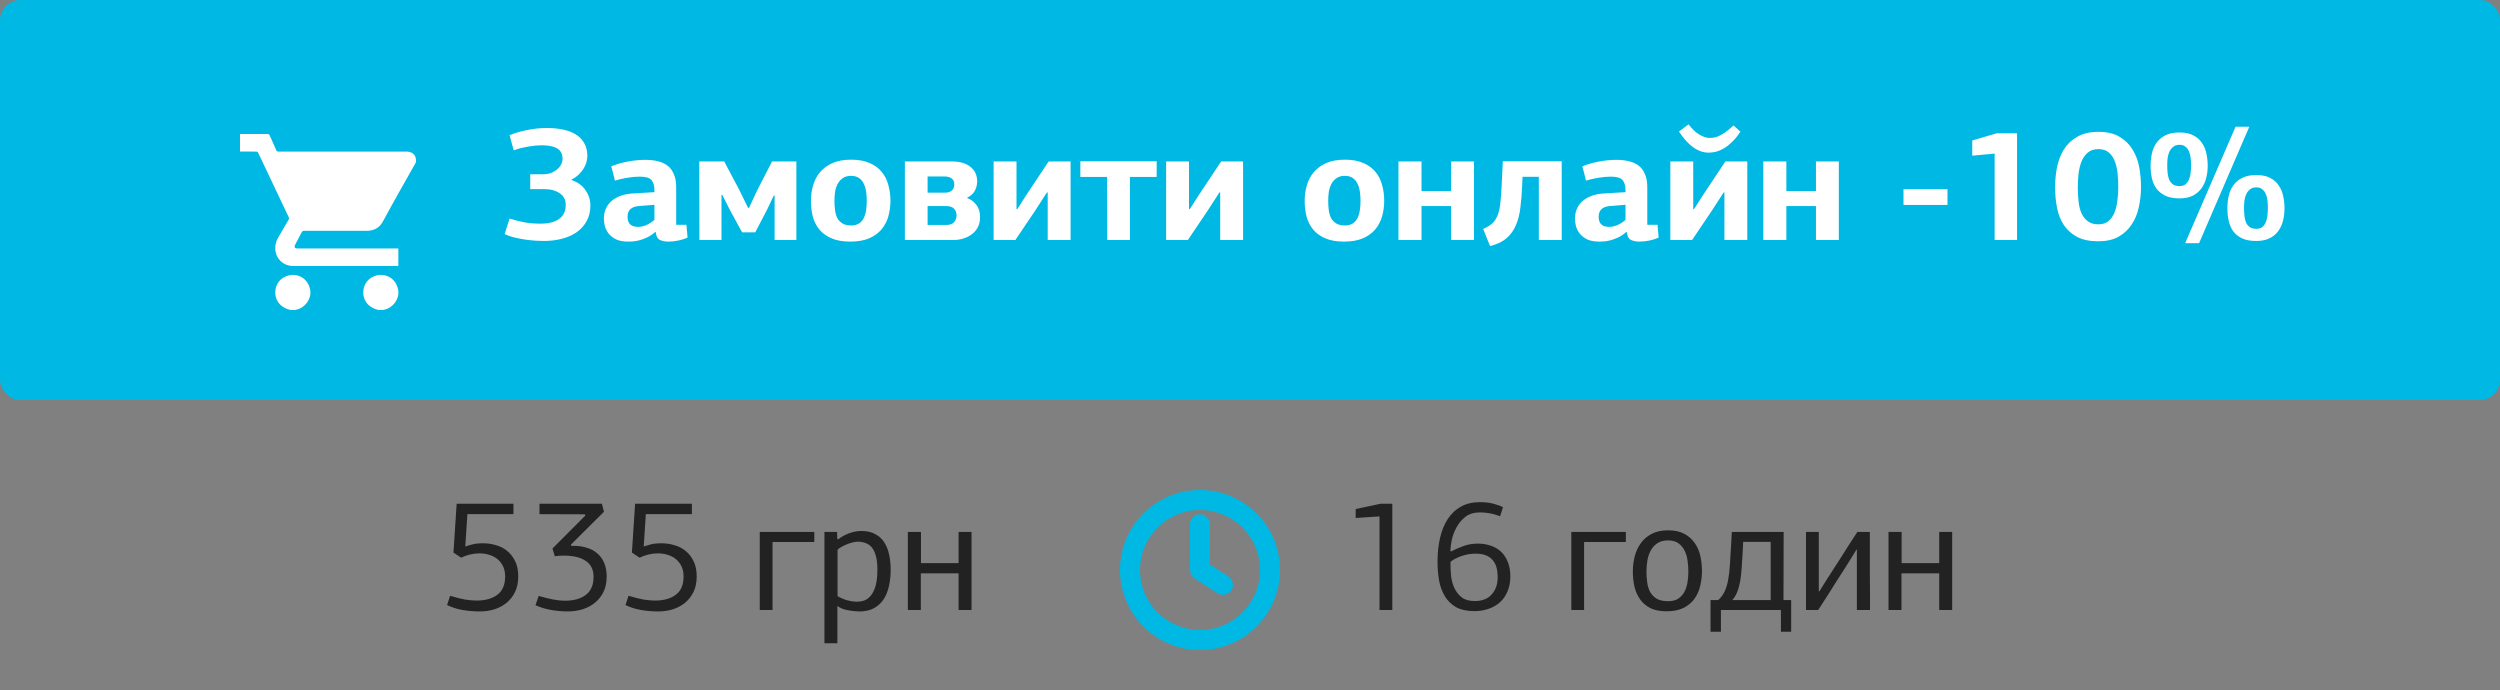 <svg width="250" height="69" viewBox="0 0 250 69" fill="none" xmlns="http://www.w3.org/2000/svg">
<rect x="0" y="0" width="250" height="69" fill="#808080" stroke="none"/>
<rect x="0.5" y="0.5" width="249" height="39" rx="1.5" fill="#00B8E4"/>
<mask id="mask0_1506_657" style="mask-type:alpha" maskUnits="userSpaceOnUse" x="21" y="8" width="24" height="24">
<rect x="21" y="8" width="24" height="24" fill="#C4C4C4"/>
</mask>
<g mask="url(#mask0_1506_657)">
<path d="M24 13.403C24.91 13.403 25.822 13.405 26.732 13.4C26.858 13.399 26.922 13.431 26.975 13.552C27.185 14.04 27.415 14.519 27.622 15.009C27.679 15.145 27.758 15.161 27.883 15.161C32.099 15.158 36.315 15.158 40.531 15.158C40.605 15.158 40.681 15.156 40.755 15.162C41.306 15.201 41.631 15.567 41.598 16.121C41.593 16.193 41.573 16.271 41.538 16.332C41.039 17.219 40.532 18.102 40.035 18.99C39.455 20.028 38.869 21.064 38.309 22.114C37.947 22.793 37.395 23.085 36.647 23.083C34.579 23.08 32.512 23.083 30.444 23.078C30.299 23.078 30.219 23.117 30.154 23.25C29.953 23.655 29.735 24.052 29.525 24.451C29.389 24.71 29.468 24.844 29.758 24.844C33.041 24.844 36.324 24.844 39.605 24.844C39.678 24.844 39.751 24.844 39.834 24.844C39.834 25.431 39.834 26.001 39.834 26.6C39.783 26.6 39.729 26.6 39.674 26.6C36.219 26.6 32.766 26.601 29.311 26.599C28.342 26.598 27.577 25.88 27.53 24.917C27.511 24.523 27.597 24.141 27.795 23.797C28.146 23.186 28.501 22.578 28.859 21.973C28.912 21.884 28.918 21.814 28.873 21.721C27.852 19.578 26.837 17.434 25.822 15.289C25.776 15.192 25.723 15.157 25.615 15.157C25.077 15.162 24.538 15.157 24 15.156C24 14.572 24 13.988 24 13.403Z" fill="white"/>
<path d="M29.054 31C28.711 30.919 28.398 30.787 28.122 30.557C27.237 29.819 27.358 28.33 28.357 27.751C29.503 27.085 30.852 27.747 31.03 29.058C31.144 29.911 30.502 30.789 29.632 30.965C29.588 30.974 29.544 30.989 29.501 31C29.352 31 29.202 31 29.054 31Z" fill="white"/>
<path d="M37.852 31C37.51 30.919 37.196 30.787 36.921 30.557C36.035 29.818 36.157 28.33 37.156 27.751C38.301 27.085 39.651 27.747 39.828 29.058C39.943 29.911 39.3 30.789 38.43 30.965C38.386 30.974 38.342 30.989 38.3 31C38.15 31 38.002 31 37.852 31Z" fill="white"/>
</g>
<path d="M54.703 12.8C55.247 12.8 55.759 12.848 56.239 12.944C56.73 13.04 57.157 13.195 57.519 13.408C57.893 13.621 58.186 13.909 58.399 14.272C58.623 14.635 58.735 15.077 58.735 15.6C58.735 15.803 58.703 16.016 58.639 16.24C58.575 16.464 58.474 16.683 58.335 16.896C58.207 17.099 58.042 17.296 57.839 17.488C57.647 17.669 57.418 17.824 57.151 17.952L57.183 18.016C57.781 18.219 58.239 18.555 58.559 19.024C58.879 19.493 59.039 20.005 59.039 20.56C59.039 21.136 58.917 21.648 58.671 22.096C58.437 22.533 58.111 22.901 57.695 23.2C57.279 23.499 56.783 23.723 56.207 23.872C55.642 24.021 55.029 24.096 54.367 24.096C54.122 24.096 53.834 24.085 53.503 24.064C53.183 24.043 52.842 24.005 52.479 23.952C52.127 23.899 51.775 23.829 51.423 23.744C51.071 23.659 50.751 23.547 50.463 23.408L50.959 21.856C51.535 22.037 52.069 22.171 52.559 22.256C53.05 22.331 53.525 22.368 53.983 22.368C54.847 22.368 55.493 22.208 55.919 21.888C56.357 21.568 56.575 21.104 56.575 20.496C56.575 19.984 56.373 19.595 55.967 19.328C55.573 19.051 55.061 18.912 54.431 18.912H53.023V17.424H54.335C54.634 17.424 54.901 17.376 55.135 17.28C55.381 17.184 55.583 17.061 55.743 16.912C55.914 16.763 56.042 16.597 56.127 16.416C56.213 16.235 56.255 16.059 56.255 15.888C56.255 15.408 56.079 15.061 55.727 14.848C55.375 14.635 54.863 14.528 54.191 14.528C53.999 14.528 53.786 14.539 53.551 14.56C53.317 14.581 53.071 14.613 52.815 14.656C52.57 14.699 52.319 14.752 52.063 14.816C51.818 14.88 51.589 14.955 51.375 15.04C51.311 14.784 51.242 14.533 51.167 14.288C51.103 14.032 51.034 13.776 50.959 13.52C51.439 13.317 52.015 13.147 52.687 13.008C53.359 12.869 54.031 12.8 54.703 12.8ZM67.619 22.48H68.643L68.755 23.76C68.499 23.877 68.2 23.973 67.859 24.048C67.518 24.123 67.176 24.16 66.835 24.16C66.494 24.16 66.206 24.101 65.971 23.984C65.747 23.867 65.614 23.611 65.571 23.216C65.571 23.216 65.56 23.205 65.539 23.184C65.262 23.429 64.984 23.616 64.707 23.744C64.43 23.872 64.168 23.968 63.923 24.032C63.688 24.096 63.47 24.133 63.267 24.144C63.075 24.155 62.926 24.16 62.819 24.16C62.328 24.16 61.923 24.085 61.603 23.936C61.294 23.776 61.048 23.584 60.867 23.36C60.686 23.125 60.558 22.875 60.483 22.608C60.419 22.341 60.387 22.096 60.387 21.872C60.387 21.467 60.462 21.115 60.611 20.816C60.76 20.507 60.963 20.251 61.219 20.048C61.486 19.835 61.795 19.669 62.147 19.552C62.499 19.435 62.883 19.365 63.299 19.344C63.608 19.323 63.966 19.301 64.371 19.28C64.776 19.259 65.134 19.237 65.443 19.216V19.024C65.443 18.576 65.347 18.24 65.155 18.016C64.963 17.781 64.574 17.664 63.987 17.664C63.603 17.664 63.182 17.701 62.723 17.776C62.275 17.851 61.864 17.947 61.491 18.064C61.438 17.819 61.379 17.579 61.315 17.344C61.251 17.109 61.187 16.875 61.123 16.64C61.592 16.437 62.136 16.277 62.755 16.16C63.374 16.043 63.966 15.984 64.531 15.984C65 15.984 65.427 16.032 65.811 16.128C66.195 16.224 66.52 16.379 66.787 16.592C67.054 16.805 67.256 17.088 67.395 17.44C67.544 17.781 67.619 18.208 67.619 18.72V22.48ZM63.859 20.608C63.123 20.672 62.755 21.029 62.755 21.68C62.755 22.011 62.84 22.261 63.011 22.432C63.182 22.603 63.454 22.688 63.827 22.688C64.072 22.688 64.339 22.629 64.627 22.512C64.915 22.384 65.187 22.208 65.443 21.984V20.48L63.859 20.608ZM77.461 24V19.552H77.381L76.677 21.024L75.525 23.232H74.213L73.029 21.072L72.229 19.488H72.149V24H69.941L69.925 16.144H72.421L73.941 19.008L74.805 20.784H74.901L75.701 19.072L77.205 16.144H79.637V24H77.461ZM89.045 20.064C89.045 20.608 88.976 21.131 88.837 21.632C88.698 22.123 88.469 22.56 88.149 22.944C87.829 23.317 87.413 23.616 86.901 23.84C86.389 24.053 85.76 24.16 85.013 24.16C84.288 24.16 83.674 24.053 83.173 23.84C82.672 23.627 82.266 23.339 81.957 22.976C81.648 22.603 81.424 22.171 81.285 21.68C81.157 21.179 81.093 20.645 81.093 20.08C81.093 19.525 81.168 19.003 81.317 18.512C81.466 18.011 81.701 17.573 82.021 17.2C82.341 16.827 82.752 16.528 83.253 16.304C83.765 16.08 84.384 15.968 85.109 15.968C85.845 15.968 86.464 16.08 86.965 16.304C87.466 16.517 87.872 16.816 88.181 17.2C88.49 17.573 88.709 18.011 88.837 18.512C88.976 19.003 89.045 19.52 89.045 20.064ZM86.677 20.08C86.677 19.771 86.656 19.467 86.613 19.168C86.57 18.869 86.49 18.603 86.373 18.368C86.266 18.133 86.112 17.947 85.909 17.808C85.707 17.659 85.44 17.584 85.109 17.584C84.778 17.584 84.507 17.659 84.293 17.808C84.08 17.947 83.909 18.133 83.781 18.368C83.653 18.603 83.562 18.869 83.509 19.168C83.466 19.467 83.445 19.771 83.445 20.08C83.445 20.432 83.466 20.757 83.509 21.056C83.552 21.355 83.632 21.616 83.749 21.84C83.877 22.053 84.048 22.224 84.261 22.352C84.475 22.48 84.757 22.544 85.109 22.544C85.429 22.544 85.691 22.48 85.893 22.352C86.106 22.213 86.266 22.032 86.373 21.808C86.49 21.573 86.57 21.307 86.613 21.008C86.656 20.709 86.677 20.4 86.677 20.08ZM96.712 19.808C96.978 19.904 97.197 20.032 97.368 20.192C97.538 20.341 97.671 20.507 97.767 20.688C97.864 20.859 97.927 21.035 97.96 21.216C97.992 21.397 98.007 21.568 98.007 21.728C98.007 22.08 97.938 22.4 97.799 22.688C97.661 22.965 97.469 23.2 97.224 23.392C96.989 23.584 96.706 23.733 96.376 23.84C96.055 23.947 95.704 24 95.32 24H90.487V16.144H95.159C95.96 16.144 96.584 16.32 97.031 16.672C97.49 17.024 97.719 17.52 97.719 18.16C97.719 18.437 97.65 18.725 97.511 19.024C97.373 19.323 97.106 19.573 96.712 19.776V19.808ZM92.76 20.608V22.496H94.632C94.984 22.496 95.24 22.405 95.4 22.224C95.57 22.043 95.656 21.813 95.656 21.536C95.656 21.28 95.576 21.061 95.415 20.88C95.255 20.699 94.994 20.608 94.632 20.608H92.76ZM92.76 17.648V19.264H94.552C94.797 19.264 95.005 19.195 95.175 19.056C95.346 18.917 95.431 18.709 95.431 18.432C95.431 18.165 95.341 17.968 95.159 17.84C94.978 17.712 94.754 17.648 94.487 17.648H92.76ZM104.77 24V19.248H104.69L103.554 21.008L101.538 24H99.362V16.144H101.65V20.912H101.73L102.61 19.536L104.866 16.144H107.058V24H104.77ZM110.707 17.696H108.035V16.128H115.667V17.696H112.995V24H110.723L110.707 17.696ZM122.02 24V19.248H121.94L120.804 21.008L118.788 24H116.612V16.144H118.9V20.912H118.98L119.86 19.536L122.116 16.144H124.308V24H122.02ZM138.42 20.064C138.42 20.608 138.351 21.131 138.212 21.632C138.073 22.123 137.844 22.56 137.524 22.944C137.204 23.317 136.788 23.616 136.276 23.84C135.764 24.053 135.135 24.16 134.388 24.16C133.663 24.16 133.049 24.053 132.548 23.84C132.047 23.627 131.641 23.339 131.332 22.976C131.023 22.603 130.799 22.171 130.66 21.68C130.532 21.179 130.468 20.645 130.468 20.08C130.468 19.525 130.543 19.003 130.692 18.512C130.841 18.011 131.076 17.573 131.396 17.2C131.716 16.827 132.127 16.528 132.628 16.304C133.14 16.08 133.759 15.968 134.484 15.968C135.22 15.968 135.839 16.08 136.34 16.304C136.841 16.517 137.247 16.816 137.556 17.2C137.865 17.573 138.084 18.011 138.212 18.512C138.351 19.003 138.42 19.52 138.42 20.064ZM136.052 20.08C136.052 19.771 136.031 19.467 135.988 19.168C135.945 18.869 135.865 18.603 135.748 18.368C135.641 18.133 135.487 17.947 135.284 17.808C135.081 17.659 134.815 17.584 134.484 17.584C134.153 17.584 133.881 17.659 133.668 17.808C133.455 17.947 133.284 18.133 133.156 18.368C133.028 18.603 132.937 18.869 132.884 19.168C132.841 19.467 132.82 19.771 132.82 20.08C132.82 20.432 132.841 20.757 132.884 21.056C132.927 21.355 133.007 21.616 133.124 21.84C133.252 22.053 133.423 22.224 133.636 22.352C133.849 22.48 134.132 22.544 134.484 22.544C134.804 22.544 135.065 22.48 135.268 22.352C135.481 22.213 135.641 22.032 135.748 21.808C135.865 21.573 135.945 21.307 135.988 21.008C136.031 20.709 136.052 20.4 136.052 20.08ZM145.111 24V20.608H142.151V24H139.847V16.144H142.151V19.104H145.111V16.144H147.399V24H145.111ZM153.883 24V17.68H152.251L152.219 18.496C152.187 19.307 152.128 20.048 152.043 20.72C151.968 21.392 151.819 21.989 151.595 22.512C151.381 23.024 151.067 23.461 150.651 23.824C150.245 24.176 149.696 24.437 149.003 24.608L148.315 22.896C148.709 22.725 149.019 22.533 149.243 22.32C149.477 22.096 149.659 21.813 149.787 21.472C149.915 21.131 150 20.715 150.043 20.224C150.096 19.733 150.139 19.136 150.171 18.432L150.283 16.128H156.171V24H153.883ZM164.728 22.48H165.752L165.864 23.76C165.608 23.877 165.31 23.973 164.968 24.048C164.627 24.123 164.286 24.16 163.944 24.16C163.603 24.16 163.315 24.101 163.08 23.984C162.856 23.867 162.723 23.611 162.68 23.216C162.68 23.216 162.67 23.205 162.648 23.184C162.371 23.429 162.094 23.616 161.816 23.744C161.539 23.872 161.278 23.968 161.032 24.032C160.798 24.096 160.579 24.133 160.376 24.144C160.184 24.155 160.035 24.16 159.928 24.16C159.438 24.16 159.032 24.085 158.712 23.936C158.403 23.776 158.158 23.584 157.976 23.36C157.795 23.125 157.667 22.875 157.592 22.608C157.528 22.341 157.496 22.096 157.496 21.872C157.496 21.467 157.571 21.115 157.72 20.816C157.87 20.507 158.072 20.251 158.328 20.048C158.595 19.835 158.904 19.669 159.256 19.552C159.608 19.435 159.992 19.365 160.408 19.344C160.718 19.323 161.075 19.301 161.48 19.28C161.886 19.259 162.243 19.237 162.552 19.216V19.024C162.552 18.576 162.456 18.24 162.264 18.016C162.072 17.781 161.683 17.664 161.096 17.664C160.712 17.664 160.291 17.701 159.832 17.776C159.384 17.851 158.974 17.947 158.6 18.064C158.547 17.819 158.488 17.579 158.424 17.344C158.36 17.109 158.296 16.875 158.232 16.64C158.702 16.437 159.246 16.277 159.864 16.16C160.483 16.043 161.075 15.984 161.64 15.984C162.11 15.984 162.536 16.032 162.92 16.128C163.304 16.224 163.63 16.379 163.896 16.592C164.163 16.805 164.366 17.088 164.504 17.44C164.654 17.781 164.728 18.208 164.728 18.72V22.48ZM160.968 20.608C160.232 20.672 159.864 21.029 159.864 21.68C159.864 22.011 159.95 22.261 160.12 22.432C160.291 22.603 160.563 22.688 160.936 22.688C161.182 22.688 161.448 22.629 161.736 22.512C162.024 22.384 162.296 22.208 162.552 21.984V20.48L160.968 20.608ZM172.442 24V19.248H172.362L171.226 21.008L169.21 24H167.034V16.144H169.322V20.912H169.402L170.282 19.536L172.538 16.144H174.73V24H172.442ZM170.874 15.264C170.554 15.264 170.25 15.205 169.962 15.088C169.685 14.971 169.423 14.816 169.178 14.624C168.933 14.421 168.703 14.197 168.49 13.952C168.277 13.696 168.079 13.429 167.898 13.152L168.858 12.432C169.199 12.891 169.557 13.232 169.93 13.456C170.303 13.68 170.634 13.792 170.922 13.792C171.018 13.792 171.135 13.787 171.274 13.776C171.423 13.765 171.594 13.723 171.786 13.648C171.978 13.563 172.202 13.44 172.458 13.28C172.714 13.109 173.013 12.864 173.354 12.544L174.042 13.168C173.786 13.563 173.519 13.893 173.242 14.16C172.975 14.427 172.703 14.645 172.426 14.816C172.159 14.976 171.893 15.093 171.626 15.168C171.359 15.232 171.109 15.264 170.874 15.264ZM181.595 24V20.608H178.635V24H176.331V16.144H178.635V19.104H181.595V16.144H183.883V24H181.595ZM190.35 20.496V18.912H194.75V20.496H190.35ZM199.464 15.36L197.224 15.568V14.048L199.672 13.328H201.704V24H199.464V15.36ZM214.101 18.688C214.101 19.392 214.026 20.075 213.877 20.736C213.738 21.387 213.498 21.963 213.157 22.464C212.826 22.965 212.389 23.371 211.845 23.68C211.301 23.979 210.629 24.128 209.829 24.128C208.976 24.128 208.272 23.984 207.717 23.696C207.162 23.397 206.72 23.003 206.389 22.512C206.058 22.011 205.829 21.435 205.701 20.784C205.573 20.123 205.509 19.435 205.509 18.72C205.509 18.048 205.573 17.381 205.701 16.72C205.84 16.059 206.069 15.467 206.389 14.944C206.72 14.421 207.162 14 207.717 13.68C208.282 13.349 208.992 13.184 209.845 13.184C210.709 13.184 211.413 13.349 211.957 13.68C212.512 14.011 212.949 14.443 213.269 14.976C213.589 15.499 213.808 16.085 213.925 16.736C214.042 17.387 214.101 18.037 214.101 18.688ZM211.829 18.72C211.829 18.315 211.808 17.888 211.765 17.44C211.733 16.992 211.648 16.581 211.509 16.208C211.381 15.835 211.184 15.525 210.917 15.28C210.65 15.035 210.293 14.912 209.845 14.912C209.397 14.912 209.034 15.035 208.757 15.28C208.49 15.515 208.282 15.819 208.133 16.192C207.994 16.565 207.898 16.981 207.845 17.44C207.802 17.888 207.781 18.32 207.781 18.736C207.781 19.259 207.808 19.744 207.861 20.192C207.914 20.64 208.016 21.029 208.165 21.36C208.325 21.691 208.538 21.952 208.805 22.144C209.072 22.336 209.418 22.432 209.845 22.432C210.24 22.432 210.565 22.331 210.821 22.128C211.088 21.915 211.29 21.637 211.429 21.296C211.578 20.944 211.68 20.544 211.733 20.096C211.797 19.648 211.829 19.189 211.829 18.72ZM220.771 16.56C220.771 16.976 220.723 17.381 220.627 17.776C220.531 18.171 220.371 18.523 220.147 18.832C219.933 19.131 219.645 19.376 219.283 19.568C218.92 19.749 218.472 19.84 217.939 19.84C217.373 19.84 216.904 19.749 216.531 19.568C216.157 19.387 215.859 19.147 215.635 18.848C215.421 18.549 215.272 18.203 215.187 17.808C215.101 17.413 215.059 17.003 215.059 16.576C215.059 16.16 215.101 15.755 215.187 15.36C215.272 14.965 215.421 14.613 215.635 14.304C215.859 13.984 216.157 13.728 216.531 13.536C216.904 13.344 217.379 13.248 217.955 13.248C218.531 13.248 219 13.349 219.363 13.552C219.725 13.744 220.008 14 220.211 14.32C220.424 14.629 220.568 14.981 220.643 15.376C220.728 15.771 220.771 16.165 220.771 16.56ZM219.107 16.576C219.107 16.352 219.096 16.117 219.075 15.872C219.053 15.616 219 15.387 218.915 15.184C218.84 14.981 218.723 14.816 218.562 14.688C218.413 14.549 218.211 14.48 217.955 14.48C217.688 14.48 217.475 14.549 217.315 14.688C217.155 14.816 217.027 14.981 216.931 15.184C216.845 15.387 216.787 15.611 216.755 15.856C216.733 16.101 216.723 16.341 216.723 16.576C216.723 16.864 216.739 17.136 216.771 17.392C216.803 17.637 216.861 17.851 216.947 18.032C217.043 18.213 217.171 18.357 217.331 18.464C217.491 18.56 217.699 18.608 217.955 18.608C218.189 18.608 218.381 18.555 218.531 18.448C218.68 18.331 218.797 18.176 218.883 17.984C218.968 17.792 219.027 17.573 219.059 17.328C219.091 17.083 219.107 16.832 219.107 16.576ZM219.907 24.32H218.515L223.555 12.672H224.931L219.907 24.32ZM228.451 20.816C228.451 21.243 228.403 21.653 228.307 22.048C228.211 22.443 228.051 22.795 227.827 23.104C227.613 23.403 227.325 23.643 226.963 23.824C226.6 24.005 226.152 24.096 225.619 24.096C225.053 24.096 224.584 24.011 224.211 23.84C223.837 23.659 223.539 23.419 223.315 23.12C223.101 22.811 222.952 22.459 222.867 22.064C222.781 21.669 222.739 21.253 222.739 20.816C222.739 20.411 222.781 20.011 222.867 19.616C222.952 19.221 223.101 18.869 223.315 18.56C223.539 18.24 223.837 17.984 224.211 17.792C224.584 17.6 225.059 17.504 225.635 17.504C226.211 17.504 226.68 17.605 227.043 17.808C227.405 18 227.688 18.256 227.891 18.576C228.104 18.885 228.248 19.237 228.323 19.632C228.408 20.027 228.451 20.421 228.451 20.816ZM226.787 20.816C226.787 20.592 226.776 20.357 226.755 20.112C226.733 19.867 226.68 19.643 226.595 19.44C226.52 19.237 226.403 19.072 226.243 18.944C226.093 18.805 225.891 18.736 225.635 18.736C225.368 18.736 225.155 18.805 224.995 18.944C224.835 19.072 224.707 19.237 224.611 19.44C224.525 19.643 224.467 19.867 224.435 20.112C224.413 20.357 224.403 20.597 224.403 20.832C224.403 21.12 224.419 21.392 224.451 21.648C224.483 21.893 224.541 22.112 224.627 22.304C224.723 22.485 224.851 22.629 225.011 22.736C225.171 22.832 225.379 22.88 225.635 22.88C225.869 22.88 226.061 22.827 226.211 22.72C226.36 22.603 226.477 22.448 226.563 22.256C226.648 22.064 226.707 21.845 226.739 21.6C226.771 21.344 226.787 21.083 226.787 20.816Z" fill="white"/>
<rect x="0.5" y="0.5" width="249" height="39" rx="1.5" stroke="#00B8E4"/>
<path d="M47.938 55.336C47.629 55.336 47.319 55.373 47.01 55.448C46.7 55.523 46.402 55.629 46.114 55.768L45.346 55.256L45.666 50.376H51.346V51.416H46.738L46.53 54.648C46.679 54.605 46.892 54.541 47.17 54.456C47.458 54.371 47.842 54.328 48.322 54.328C48.759 54.328 49.186 54.392 49.602 54.52C50.029 54.637 50.402 54.829 50.722 55.096C51.053 55.363 51.319 55.709 51.522 56.136C51.724 56.552 51.826 57.053 51.826 57.64C51.826 58.237 51.719 58.755 51.506 59.192C51.292 59.629 51.01 59.992 50.658 60.28C50.306 60.568 49.895 60.787 49.426 60.936C48.967 61.075 48.487 61.144 47.986 61.144C47.399 61.144 46.823 61.096 46.258 61C45.703 60.904 45.186 60.739 44.706 60.504L45.01 59.576C45.607 59.757 46.114 59.885 46.53 59.96C46.956 60.024 47.335 60.056 47.666 60.056C48.53 60.056 49.218 59.864 49.73 59.48C50.252 59.096 50.514 58.483 50.514 57.64C50.514 57.256 50.444 56.92 50.306 56.632C50.167 56.344 49.98 56.104 49.746 55.912C49.511 55.72 49.234 55.576 48.914 55.48C48.605 55.384 48.279 55.336 47.938 55.336ZM58.476 51.432L53.948 51.416V50.376H60.188C60.23 50.515 60.268 50.653 60.3 50.792C60.332 50.92 60.364 51.048 60.396 51.176L57.084 54.472L57.132 54.584H57.372C57.841 54.584 58.278 54.648 58.684 54.776C59.089 54.893 59.436 55.08 59.724 55.336C60.022 55.581 60.252 55.896 60.412 56.28C60.582 56.664 60.668 57.123 60.668 57.656C60.668 58.243 60.561 58.755 60.348 59.192C60.134 59.629 59.846 59.992 59.484 60.28C59.132 60.568 58.716 60.787 58.236 60.936C57.766 61.075 57.27 61.144 56.748 61.144C56.14 61.133 55.569 61.08 55.036 60.984C54.513 60.888 54.017 60.733 53.548 60.52L53.868 59.592C54.454 59.763 54.956 59.885 55.372 59.96C55.798 60.035 56.172 60.072 56.492 60.072C57.366 60.072 58.06 59.88 58.572 59.496C59.094 59.112 59.356 58.504 59.356 57.672C59.356 56.968 59.094 56.44 58.572 56.088C58.06 55.736 57.324 55.56 56.364 55.56C56.214 55.56 56.07 55.565 55.932 55.576C55.793 55.587 55.644 55.603 55.484 55.624L55.244 54.856L58.54 51.544L58.476 51.432ZM65.782 55.336C65.472 55.336 65.163 55.373 64.854 55.448C64.544 55.523 64.246 55.629 63.958 55.768L63.19 55.256L63.51 50.376H69.19V51.416H64.582L64.374 54.648C64.523 54.605 64.736 54.541 65.014 54.456C65.302 54.371 65.686 54.328 66.166 54.328C66.603 54.328 67.03 54.392 67.446 54.52C67.872 54.637 68.246 54.829 68.566 55.096C68.896 55.363 69.163 55.709 69.366 56.136C69.568 56.552 69.67 57.053 69.67 57.64C69.67 58.237 69.563 58.755 69.35 59.192C69.136 59.629 68.854 59.992 68.502 60.28C68.15 60.568 67.739 60.787 67.27 60.936C66.811 61.075 66.331 61.144 65.83 61.144C65.243 61.144 64.667 61.096 64.102 61C63.547 60.904 63.03 60.739 62.55 60.504L62.854 59.576C63.451 59.757 63.958 59.885 64.374 59.96C64.8 60.024 65.179 60.056 65.51 60.056C66.374 60.056 67.062 59.864 67.574 59.48C68.096 59.096 68.358 58.483 68.358 57.64C68.358 57.256 68.288 56.92 68.15 56.632C68.011 56.344 67.824 56.104 67.59 55.912C67.355 55.72 67.078 55.576 66.758 55.48C66.448 55.384 66.123 55.336 65.782 55.336ZM75.975 61V53.192H81.431V54.2H77.255V61H75.975ZM83.804 53.944C84.124 53.688 84.486 53.485 84.892 53.336C85.308 53.176 85.724 53.096 86.14 53.096C86.694 53.096 87.158 53.203 87.532 53.416C87.916 53.619 88.22 53.901 88.444 54.264C88.668 54.616 88.828 55.032 88.924 55.512C89.02 55.981 89.068 56.477 89.068 57C89.068 57.576 89.009 58.115 88.892 58.616C88.785 59.117 88.609 59.555 88.364 59.928C88.118 60.301 87.793 60.6 87.388 60.824C86.993 61.037 86.508 61.144 85.932 61.144C85.782 61.144 85.612 61.133 85.42 61.112C85.238 61.101 85.046 61.075 84.844 61.032C84.652 61 84.46 60.952 84.268 60.888C84.076 60.813 83.9 60.717 83.74 60.6V64.328H82.444V53.192H83.708L83.724 53.88L83.804 53.944ZM83.756 59.608C83.841 59.672 83.958 59.736 84.108 59.8C84.257 59.864 84.417 59.928 84.588 59.992C84.769 60.045 84.956 60.088 85.148 60.12C85.34 60.152 85.526 60.168 85.708 60.168C85.985 60.168 86.246 60.12 86.492 60.024C86.737 59.917 86.95 59.741 87.132 59.496C87.324 59.24 87.473 58.909 87.58 58.504C87.686 58.088 87.74 57.576 87.74 56.968C87.74 56.424 87.692 55.976 87.596 55.624C87.5 55.261 87.366 54.973 87.196 54.76C87.025 54.547 86.817 54.397 86.572 54.312C86.337 54.216 86.076 54.168 85.788 54.168C85.628 54.168 85.446 54.195 85.244 54.248C85.052 54.291 84.86 54.355 84.668 54.44C84.476 54.515 84.3 54.6 84.14 54.696C83.98 54.781 83.852 54.872 83.756 54.968V59.608ZM95.859 61V57.336H92.083V61H90.787V53.192H92.099V56.312H95.859V53.192H97.155V61H95.859Z" fill="#222222"/>
<circle cx="120" cy="57" r="7" stroke="#00B8E4" stroke-width="2"/>
<path d="M120 52.423V57L122.288 58.481" stroke="#00B8E4" stroke-width="2" stroke-linecap="round" stroke-linejoin="round"/>
<path d="M137.952 51.64L135.568 51.8V50.904L138.048 50.376H139.232V61H137.952V51.64ZM145.114 55.144C145.519 54.931 145.935 54.749 146.362 54.6C146.789 54.44 147.274 54.36 147.818 54.36C148.234 54.36 148.634 54.424 149.018 54.552C149.413 54.669 149.759 54.861 150.058 55.128C150.357 55.395 150.591 55.736 150.762 56.152C150.943 56.568 151.034 57.069 151.034 57.656C151.034 58.2 150.943 58.685 150.762 59.112C150.591 59.539 150.346 59.901 150.026 60.2C149.717 60.488 149.338 60.712 148.89 60.872C148.453 61.032 147.967 61.112 147.434 61.112C146.709 61.112 146.106 60.984 145.626 60.728C145.157 60.461 144.783 60.104 144.506 59.656C144.229 59.208 144.031 58.685 143.914 58.088C143.807 57.48 143.754 56.835 143.754 56.152C143.754 55.288 143.839 54.493 144.01 53.768C144.181 53.043 144.437 52.419 144.778 51.896C145.13 51.363 145.567 50.952 146.09 50.664C146.623 50.365 147.253 50.216 147.978 50.216C148.543 50.216 149.023 50.275 149.418 50.392C149.823 50.509 150.117 50.616 150.298 50.712C150.245 50.861 150.197 51.016 150.154 51.176C150.111 51.325 150.063 51.475 150.01 51.624C149.615 51.475 149.247 51.373 148.906 51.32C148.565 51.267 148.266 51.24 148.01 51.24C147.413 51.24 146.927 51.384 146.554 51.672C146.181 51.96 145.882 52.312 145.658 52.728C145.434 53.133 145.274 53.555 145.178 53.992C145.093 54.429 145.045 54.797 145.034 55.096L145.114 55.144ZM147.578 55.368C147.183 55.368 146.831 55.411 146.522 55.496C146.213 55.571 145.951 55.661 145.738 55.768C145.525 55.864 145.359 55.955 145.242 56.04C145.125 56.125 145.061 56.173 145.05 56.184V56.52C145.05 56.861 145.071 57.24 145.114 57.656C145.167 58.072 145.279 58.461 145.45 58.824C145.621 59.187 145.861 59.491 146.17 59.736C146.49 59.981 146.922 60.104 147.466 60.104C148.223 60.104 148.794 59.88 149.178 59.432C149.573 58.984 149.77 58.413 149.77 57.72C149.77 57.379 149.733 57.064 149.658 56.776C149.583 56.488 149.461 56.243 149.29 56.04C149.119 55.827 148.895 55.661 148.618 55.544C148.341 55.427 147.994 55.368 147.578 55.368ZM157.131 61V53.192H162.587V54.2H158.411V61H157.131ZM170.196 57.112C170.196 57.613 170.137 58.104 170.02 58.584C169.913 59.064 169.721 59.496 169.444 59.88C169.177 60.253 168.814 60.557 168.356 60.792C167.897 61.016 167.326 61.128 166.644 61.128C166.004 61.128 165.465 61.021 165.028 60.808C164.601 60.584 164.26 60.291 164.004 59.928C163.748 59.565 163.561 59.144 163.444 58.664C163.337 58.184 163.284 57.677 163.284 57.144C163.284 56.621 163.348 56.115 163.476 55.624C163.604 55.133 163.806 54.696 164.084 54.312C164.361 53.928 164.724 53.619 165.172 53.384C165.62 53.149 166.164 53.032 166.804 53.032C167.454 53.032 167.998 53.149 168.436 53.384C168.873 53.619 169.22 53.928 169.476 54.312C169.742 54.685 169.929 55.117 170.036 55.608C170.142 56.099 170.196 56.6 170.196 57.112ZM168.836 57.144C168.836 56.792 168.809 56.435 168.756 56.072C168.713 55.709 168.617 55.379 168.468 55.08C168.318 54.771 168.11 54.52 167.844 54.328C167.577 54.136 167.23 54.04 166.804 54.04C166.366 54.04 166.009 54.136 165.732 54.328C165.454 54.509 165.236 54.749 165.076 55.048C164.916 55.336 164.804 55.667 164.74 56.04C164.676 56.413 164.644 56.781 164.644 57.144C164.644 57.528 164.67 57.901 164.724 58.264C164.777 58.627 164.878 58.947 165.028 59.224C165.188 59.491 165.406 59.709 165.684 59.88C165.972 60.04 166.345 60.12 166.804 60.12C167.23 60.12 167.572 60.035 167.828 59.864C168.094 59.683 168.302 59.448 168.452 59.16C168.601 58.872 168.702 58.552 168.756 58.2C168.809 57.848 168.836 57.496 168.836 57.144ZM178.349 60.008H179.117V63.176H178.093V61H172.093V63.176H171.053V60.008H171.821C172.098 59.763 172.311 59.475 172.461 59.144C172.621 58.813 172.738 58.429 172.812 57.992C172.898 57.555 172.957 57.059 172.989 56.504C173.021 55.949 173.058 55.325 173.101 54.632L173.181 53.192H178.365L178.349 60.008ZM174.317 54.184L174.285 54.904C174.253 55.587 174.215 56.195 174.173 56.728C174.141 57.261 174.087 57.736 174.013 58.152C173.938 58.557 173.837 58.915 173.709 59.224C173.591 59.523 173.431 59.784 173.229 60.008H177.069V54.184H174.317ZM185.688 61V54.968H185.64C185.619 55.011 185.501 55.203 185.288 55.544C185.085 55.885 184.84 56.28 184.552 56.728C184.285 57.144 183.997 57.592 183.688 58.072C183.389 58.552 183.107 59 182.84 59.416C182.573 59.832 182.344 60.189 182.152 60.488C181.971 60.776 181.859 60.947 181.816 61H180.6V53.192H181.88V59.128H181.944C182.072 58.936 182.195 58.739 182.312 58.536C182.429 58.333 182.552 58.136 182.68 57.944C183.213 57.112 183.651 56.435 183.992 55.912C184.333 55.379 184.611 54.941 184.824 54.6C185.048 54.259 185.224 53.987 185.352 53.784C185.491 53.571 185.619 53.373 185.736 53.192H186.984C186.984 53.683 186.984 54.275 186.984 54.968C186.984 55.651 186.984 56.36 186.984 57.096C186.995 57.832 187 58.547 187 59.24C187 59.923 187 60.509 187 61H185.688ZM193.922 61V57.336H190.146V61H188.85V53.192H190.162V56.312H193.922V53.192H195.218V61H193.922Z" fill="#222222"/>
</svg>

